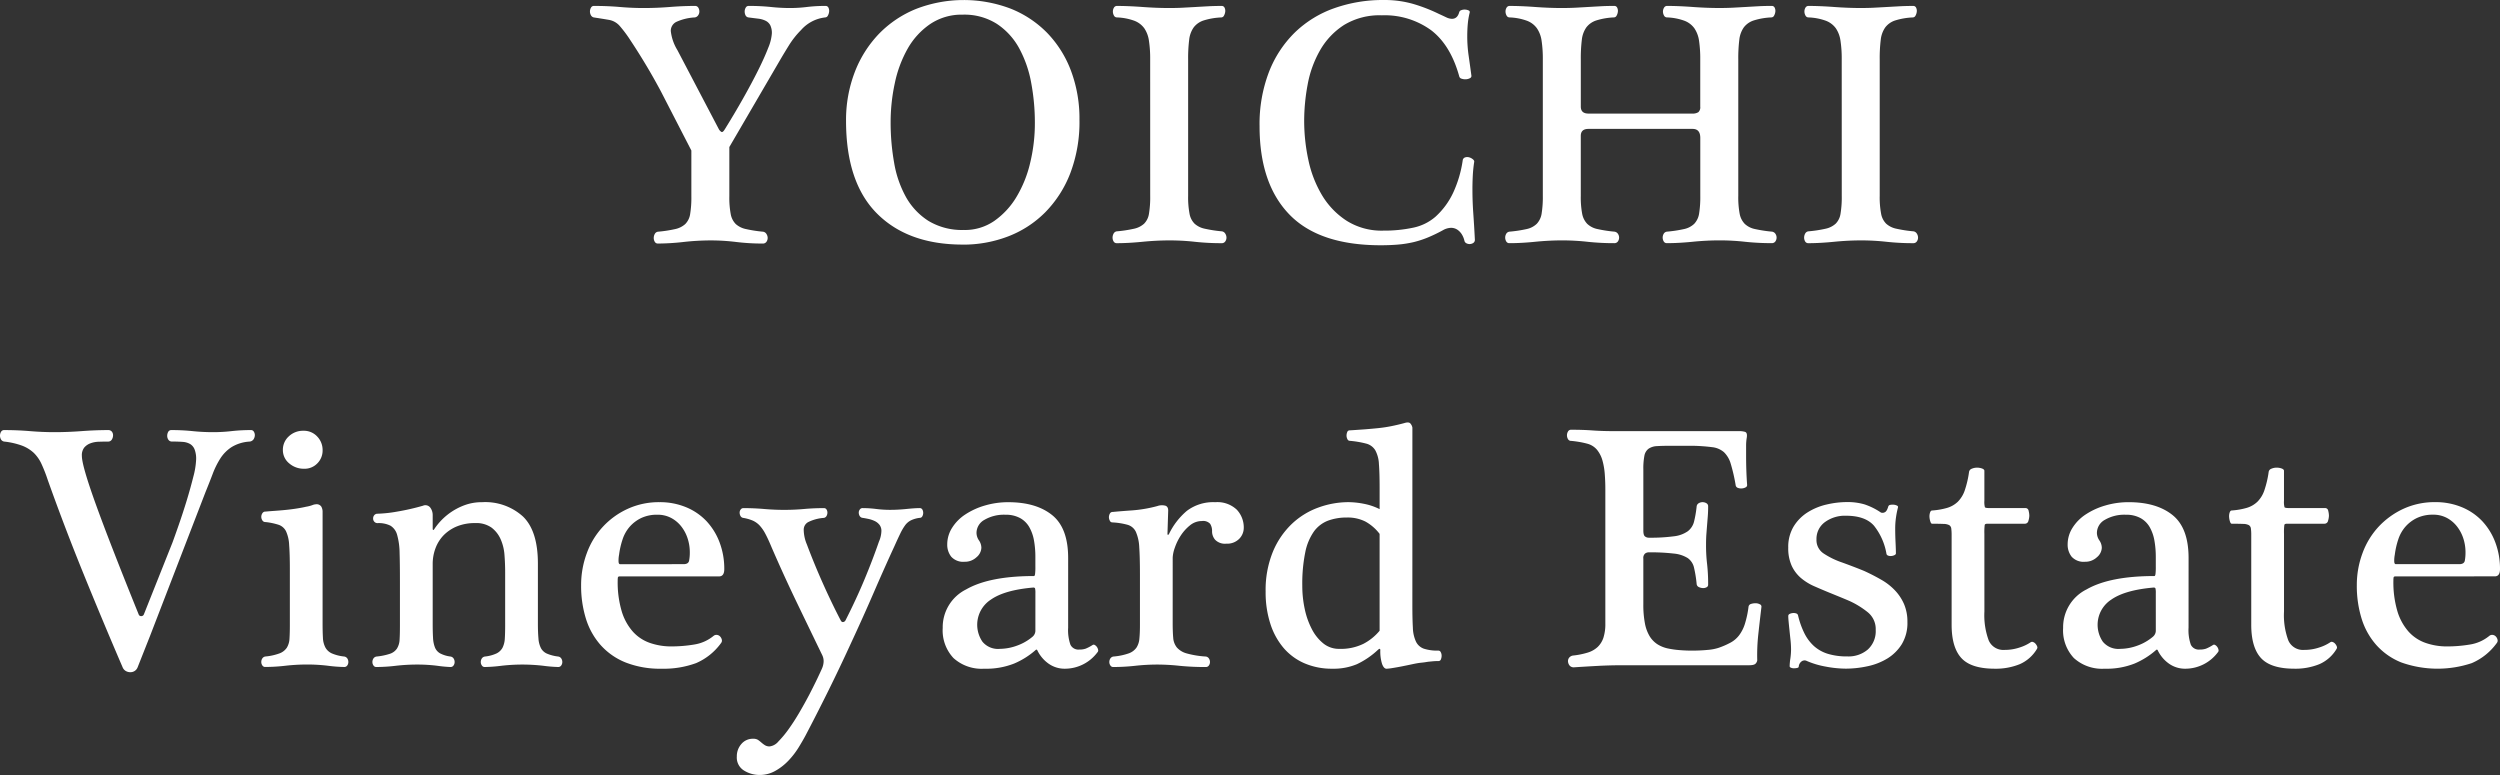 <svg xmlns="http://www.w3.org/2000/svg" xmlns:xlink="http://www.w3.org/1999/xlink" width="452.2" height="140.176" viewBox="0 0 452.2 140.176">
  <rect x="0" y="0" width="452.2" height="140.176" fill="#333333" stroke="none"/>
  <defs>
    <clipPath id="clip-path">
      <rect id="長方形_17978" data-name="長方形 17978" width="452.2" height="140.176" fill="#fff"/>
    </clipPath>
  </defs>
  <g id="グループ_6899" data-name="グループ 6899" transform="translate(0 0)">
    <g id="グループ_6897" data-name="グループ 6897" transform="translate(0 0)" clip-path="url(#clip-path)">
      <path id="パス_5039" data-name="パス 5039" d="M69.719,34.855A16.23,16.23,0,0,0,69.97,38.1a3.4,3.4,0,0,0,.913,1.8,3.954,3.954,0,0,0,1.86.911,23.84,23.84,0,0,0,3.088.475.86.86,0,0,1,.6.41,1.336,1.336,0,0,1,.223.724,1.192,1.192,0,0,1-.223.693.758.758,0,0,1-.662.314,39.29,39.29,0,0,1-4.819-.283,37.807,37.807,0,0,0-4.572-.283,45.3,45.3,0,0,0-4.946.283,42.164,42.164,0,0,1-4.632.283.62.62,0,0,1-.566-.314,1.315,1.315,0,0,1-.189-.693,1.478,1.478,0,0,1,.189-.724.761.761,0,0,1,.566-.41,22.892,22.892,0,0,0,3.119-.475,3.938,3.938,0,0,0,1.829-.911,3.255,3.255,0,0,0,.882-1.8,18.547,18.547,0,0,0,.221-3.246V26.6L57.429,16.076q-.252-.5-1.165-2.143t-2.079-3.56q-1.169-1.92-2.364-3.718a22.652,22.652,0,0,0-1.954-2.616,3.343,3.343,0,0,0-1.92-1.069Q46.84,2.779,45.2,2.528a.755.755,0,0,1-.506-.379,1.377,1.377,0,0,1,0-1.386A.572.572,0,0,1,45.2.447q2.521,0,4.725.192t4.351.187q2.327,0,4.661-.187T63.478.447a.671.671,0,0,1,.631.316,1.315,1.315,0,0,1,.189.693,1.168,1.168,0,0,1-.221.693.877.877,0,0,1-.6.379,9.181,9.181,0,0,0-3.371.818,1.8,1.8,0,0,0-.976,1.64,8.377,8.377,0,0,0,1.2,3.464l7.5,14.306a1.365,1.365,0,0,0,.444.472c.165.105.376-.05.628-.472q1.762-2.834,3.308-5.576t2.709-5.073q1.165-2.33,1.829-4.066a8.218,8.218,0,0,0,.662-2.613,3.2,3.2,0,0,0-.285-1.482,1.876,1.876,0,0,0-.851-.818,4.117,4.117,0,0,0-1.355-.381q-.788-.094-1.733-.218a.691.691,0,0,1-.535-.379,1.518,1.518,0,0,1-.158-.693,1.337,1.337,0,0,1,.189-.693.569.569,0,0,1,.5-.316,37.713,37.713,0,0,1,4.066.192,32.576,32.576,0,0,0,3.5.187A24.937,24.937,0,0,0,83.741.639,27.535,27.535,0,0,1,87.112.447a.553.553,0,0,1,.535.316,1.3,1.3,0,0,1,.125.693,1.8,1.8,0,0,1-.221.724.564.564,0,0,1-.5.348A6.812,6.812,0,0,0,82.7,4.8a15.619,15.619,0,0,0-2.237,2.836q-.975,1.575-1.669,2.774L69.719,25.97Z" transform="translate(62.203 0.625)" fill="#fff"/>
      <path id="パス_5040" data-name="パス 5040" d="M84.943,44.24q-9.893,0-15.5-5.608t-5.61-16.765a24.089,24.089,0,0,1,1.575-8.82,20.706,20.706,0,0,1,4.38-6.933,19.623,19.623,0,0,1,6.71-4.5,23.905,23.905,0,0,1,17.079-.062,19.154,19.154,0,0,1,6.617,4.378,19.914,19.914,0,0,1,4.315,6.84,24.6,24.6,0,0,1,1.544,8.914,26.033,26.033,0,0,1-1.669,9.676,20.658,20.658,0,0,1-4.538,7.056,19.1,19.1,0,0,1-6.71,4.349,22.641,22.641,0,0,1-8.192,1.482m.252-2.647a9.323,9.323,0,0,0,5.449-1.64,14.121,14.121,0,0,0,4-4.315,21.428,21.428,0,0,0,2.489-6.178,30.478,30.478,0,0,0,.853-7.276A39.138,39.138,0,0,0,97.326,15a20.861,20.861,0,0,0-2.177-6.269,12.376,12.376,0,0,0-4.03-4.411,10.945,10.945,0,0,0-6.176-1.669,10.168,10.168,0,0,0-5.893,1.7,13.345,13.345,0,0,0-4.066,4.44,21.6,21.6,0,0,0-2.328,6.241,33.343,33.343,0,0,0-.758,7.089,41.363,41.363,0,0,0,.631,7.31,19.477,19.477,0,0,0,2.141,6.207,12.148,12.148,0,0,0,4.066,4.315,11.734,11.734,0,0,0,6.459,1.64" transform="translate(89.2 0.001)" fill="#fff"/>
      <path id="パス_5041" data-name="パス 5041" d="M90.745,10.088a21.4,21.4,0,0,0-.223-3.34,5.278,5.278,0,0,0-.849-2.268,3.963,3.963,0,0,0-1.8-1.355,10.22,10.22,0,0,0-3.119-.6.606.606,0,0,1-.568-.348A1.478,1.478,0,0,1,84,1.455a1.315,1.315,0,0,1,.189-.693.614.614,0,0,1,.568-.314q2.014,0,4.6.189T94.21.824c.882,0,1.712-.019,2.489-.062s1.534-.084,2.27-.125S100.45.551,101.205.51s1.575-.062,2.457-.062a.548.548,0,0,1,.535.314,1.275,1.275,0,0,1,.127.693,1.84,1.84,0,0,1-.221.724.565.565,0,0,1-.506.348,12.421,12.421,0,0,0-3.148.535,3.676,3.676,0,0,0-1.829,1.261,4.782,4.782,0,0,0-.82,2.237,27.211,27.211,0,0,0-.189,3.529v24.7a15.981,15.981,0,0,0,.254,3.244,3.378,3.378,0,0,0,.913,1.8,3.924,3.924,0,0,0,1.858.913,23.679,23.679,0,0,0,3.088.472.864.864,0,0,1,.6.41,1.327,1.327,0,0,1,.221.726,1.173,1.173,0,0,1-.221.693.755.755,0,0,1-.662.314,44.353,44.353,0,0,1-4.821-.252,41.947,41.947,0,0,0-4.567-.252q-2.4,0-4.948.252T84.7,43.36a.625.625,0,0,1-.571-.314,1.335,1.335,0,0,1-.187-.693,1.518,1.518,0,0,1,.187-.726.776.776,0,0,1,.571-.41,22.53,22.53,0,0,0,3.117-.472,3.918,3.918,0,0,0,1.829-.913,3.222,3.222,0,0,0,.88-1.8,18.225,18.225,0,0,0,.223-3.244Z" transform="translate(117.299 0.627)" fill="#fff"/>
      <path id="パス_5042" data-name="パス 5042" d="M117.529,0a18.835,18.835,0,0,1,5.231.693,29.568,29.568,0,0,1,4.723,1.829c.465.211.892.41,1.292.6a2.548,2.548,0,0,0,1.041.283c.671,0,1.115-.4,1.326-1.2a.569.569,0,0,1,.408-.376,1.584,1.584,0,0,1,.7-.094,1.655,1.655,0,0,1,.6.156.307.307,0,0,1,.189.376,13.807,13.807,0,0,0-.348,2.081q-.094,1.072-.094,2.206a24.585,24.585,0,0,0,.252,3.529c.168,1.175.336,2.4.506,3.654a.466.466,0,0,1-.285.41,1.647,1.647,0,0,1-.7.189,1.932,1.932,0,0,1-.786-.1.572.572,0,0,1-.439-.439q-1.579-5.671-5.107-8.35a14.278,14.278,0,0,0-8.885-2.678,12.348,12.348,0,0,0-6.869,1.765,13.216,13.216,0,0,0-4.315,4.57,19.446,19.446,0,0,0-2.239,6.173,35.884,35.884,0,0,0-.631,6.586,33.63,33.63,0,0,0,.758,7.058,20.666,20.666,0,0,0,2.457,6.365,14.168,14.168,0,0,0,4.442,4.629,11.855,11.855,0,0,0,6.648,1.8,25.087,25.087,0,0,0,5.421-.535,8.908,8.908,0,0,0,4.032-1.985,13.706,13.706,0,0,0,3.213-4.383,21.215,21.215,0,0,0,1.7-5.766.64.64,0,0,1,.41-.566,1.219,1.219,0,0,1,.724-.031,1.784,1.784,0,0,1,.693.348c.211.168.295.336.254.5q-.191,1.259-.254,2.489t-.062,2.489q0,2.147.158,4.38t.283,4.694a.665.665,0,0,1-.252.568,1.163,1.163,0,0,1-.6.221,1.2,1.2,0,0,1-.662-.127.663.663,0,0,1-.379-.472,3.87,3.87,0,0,0-.439-1.1,2.8,2.8,0,0,0-.82-.882,2.074,2.074,0,0,0-1.2-.348,3.13,3.13,0,0,0-1.45.444,27.553,27.553,0,0,1-2.678,1.29,17.342,17.342,0,0,1-2.616.853,19.656,19.656,0,0,1-2.774.439q-1.449.126-3.148.127-11.159,0-16.545-5.576T95.031,22.814a26.259,26.259,0,0,1,1.7-9.8,20.252,20.252,0,0,1,4.694-7.152,19.61,19.61,0,0,1,7.12-4.38A26.387,26.387,0,0,1,117.529,0" transform="translate(132.8 0.001)" fill="#fff"/>
      <path id="パス_5043" data-name="パス 5043" d="M147.4,19.919a1.906,1.906,0,0,0,1.1-.252,1.187,1.187,0,0,0,.345-1.007V10.087a22.039,22.039,0,0,0-.218-3.337,5.3,5.3,0,0,0-.853-2.268,3.938,3.938,0,0,0-1.8-1.357,10.2,10.2,0,0,0-3.119-.6.607.607,0,0,1-.566-.345,1.485,1.485,0,0,1-.189-.724A1.309,1.309,0,0,1,142.3.763a.615.615,0,0,1,.566-.316q2.017,0,4.6.189t4.852.187q1.323,0,2.488-.06c.777-.043,1.534-.084,2.268-.127s1.482-.084,2.239-.127,1.575-.062,2.457-.062a.55.55,0,0,1,.535.316,1.292,1.292,0,0,1,.127.693,1.852,1.852,0,0,1-.221.724.568.568,0,0,1-.5.345,12.326,12.326,0,0,0-3.153.537,3.666,3.666,0,0,0-1.827,1.259,4.807,4.807,0,0,0-.82,2.239,27.229,27.229,0,0,0-.187,3.527v24.7a16.26,16.26,0,0,0,.249,3.246,3.586,3.586,0,0,0,.916,1.827,3.771,3.771,0,0,0,1.858.945,24.392,24.392,0,0,0,3.088.472.888.888,0,0,1,.6.379,1.209,1.209,0,0,1,0,1.386.761.761,0,0,1-.662.314,45.026,45.026,0,0,1-4.824-.249,41.92,41.92,0,0,0-4.567-.254q-2.4,0-4.946.254t-4.632.249a.618.618,0,0,1-.566-.314,1.362,1.362,0,0,1,0-1.386.775.775,0,0,1,.566-.379,23.335,23.335,0,0,0,3.119-.472,3.786,3.786,0,0,0,1.829-.945,3.432,3.432,0,0,0,.882-1.827,18.83,18.83,0,0,0,.218-3.246V24.33c0-1.091-.463-1.64-1.386-1.64H128.623c-.925,0-1.386.422-1.386,1.261V34.79a16.262,16.262,0,0,0,.249,3.246,3.6,3.6,0,0,0,.916,1.827,3.791,3.791,0,0,0,1.86.945,24.322,24.322,0,0,0,3.088.472.888.888,0,0,1,.6.379,1.209,1.209,0,0,1,0,1.386.761.761,0,0,1-.662.314,44.869,44.869,0,0,1-4.819-.249,42.074,42.074,0,0,0-4.572-.254q-2.4,0-4.946.254t-4.632.249a.62.62,0,0,1-.566-.314,1.362,1.362,0,0,1,0-1.386.779.779,0,0,1,.566-.379,23.336,23.336,0,0,0,3.119-.472,3.775,3.775,0,0,0,1.829-.945,3.432,3.432,0,0,0,.882-1.827,18.784,18.784,0,0,0,.221-3.246v-24.7a22,22,0,0,0-.221-3.337,5.269,5.269,0,0,0-.853-2.268,3.913,3.913,0,0,0-1.8-1.357,10.188,10.188,0,0,0-3.117-.6.61.61,0,0,1-.568-.345,1.485,1.485,0,0,1-.189-.724,1.309,1.309,0,0,1,.189-.693.619.619,0,0,1,.568-.316q2.014,0,4.6.189t4.85.187q1.323,0,2.489-.06C127.1.72,127.856.68,128.589.636s1.482-.084,2.239-.127S132.4.447,133.286.447a.55.55,0,0,1,.535.316,1.293,1.293,0,0,1,.127.693,1.813,1.813,0,0,1-.221.724.568.568,0,0,1-.5.345,12.345,12.345,0,0,0-3.153.537,3.687,3.687,0,0,0-1.827,1.259,4.808,4.808,0,0,0-.82,2.239,27.227,27.227,0,0,0-.187,3.527V18.66c0,.839.46,1.259,1.386,1.259Z" transform="translate(158.696 0.625)" fill="#fff"/>
      <path id="パス_5044" data-name="パス 5044" d="M142.92,10.088a21.405,21.405,0,0,0-.223-3.34,5.278,5.278,0,0,0-.849-2.268,3.963,3.963,0,0,0-1.8-1.355,10.22,10.22,0,0,0-3.119-.6.606.606,0,0,1-.568-.348,1.478,1.478,0,0,1-.189-.724,1.315,1.315,0,0,1,.189-.693.615.615,0,0,1,.568-.314q2.014,0,4.6.189t4.852.187c.882,0,1.712-.019,2.489-.062s1.534-.084,2.27-.125S152.625.551,153.38.51s1.575-.062,2.457-.062a.548.548,0,0,1,.535.314,1.274,1.274,0,0,1,.127.693,1.84,1.84,0,0,1-.221.724.565.565,0,0,1-.506.348,12.421,12.421,0,0,0-3.148.535A3.676,3.676,0,0,0,150.8,4.322a4.782,4.782,0,0,0-.82,2.237,27.206,27.206,0,0,0-.189,3.529v24.7a15.98,15.98,0,0,0,.254,3.244,3.378,3.378,0,0,0,.913,1.8,3.924,3.924,0,0,0,1.858.913,23.68,23.68,0,0,0,3.088.472.864.864,0,0,1,.6.41,1.327,1.327,0,0,1,.221.726,1.173,1.173,0,0,1-.221.693.755.755,0,0,1-.662.314,44.353,44.353,0,0,1-4.821-.252,41.947,41.947,0,0,0-4.567-.252q-2.395,0-4.948.252t-4.629.252a.625.625,0,0,1-.571-.314,1.335,1.335,0,0,1-.187-.693,1.517,1.517,0,0,1,.187-.726.776.776,0,0,1,.571-.41,22.529,22.529,0,0,0,3.117-.472,3.918,3.918,0,0,0,1.829-.913,3.222,3.222,0,0,0,.88-1.8,18.227,18.227,0,0,0,.223-3.244Z" transform="translate(190.211 0.627)" fill="#fff"/>
      <path id="パス_5045" data-name="パス 5045" d="M22.181,75.36q-3.657-8.5-7.089-16.95T8.633,41.458a26.766,26.766,0,0,0-1.134-2.9,6.733,6.733,0,0,0-1.386-1.985,6.514,6.514,0,0,0-2.079-1.292,13.71,13.71,0,0,0-3.28-.755.783.783,0,0,1-.566-.376,1.366,1.366,0,0,1,0-1.388.62.62,0,0,1,.566-.314q2.4,0,4.665.189t4.474.187q2.327,0,4.85-.187t4.79-.189a.823.823,0,0,1,.724.314,1.072,1.072,0,0,1,.189.724,1.428,1.428,0,0,1-.252.726.752.752,0,0,1-.662.314c-.547,0-1.1.012-1.669.031a4.679,4.679,0,0,0-1.513.285,2.7,2.7,0,0,0-1.1.755,2.243,2.243,0,0,0-.441,1.513q0,1.762,2.522,8.758T25.08,65.782a.449.449,0,0,0,.444.316.494.494,0,0,0,.5-.316L31.193,52.8q.442-1.2,1.165-3.277t1.419-4.349q.69-2.269,1.2-4.318a14.111,14.111,0,0,0,.5-3.117,4.634,4.634,0,0,0-.283-1.8,1.99,1.99,0,0,0-.82-.978,3.125,3.125,0,0,0-1.355-.379q-.82-.061-1.892-.062a.748.748,0,0,1-.659-.314,1.2,1.2,0,0,1-.223-.693,1.462,1.462,0,0,1,.189-.758A.624.624,0,0,1,31,32.448a37.1,37.1,0,0,1,3.843.189,35.94,35.94,0,0,0,3.656.187,29.133,29.133,0,0,0,3.371-.187,30.416,30.416,0,0,1,3.56-.189.568.568,0,0,1,.5.314,1.14,1.14,0,0,1,.161.693,1.418,1.418,0,0,1-.254.7.986.986,0,0,1-.724.376,6.98,6.98,0,0,0-3.246,1.009,6.9,6.9,0,0,0-2.016,2.047,15.111,15.111,0,0,0-1.386,2.8q-.6,1.579-1.292,3.277L27.161,69.625,24.893,75.36a1.377,1.377,0,0,1-1.326.882,1.594,1.594,0,0,1-.82-.221,1.368,1.368,0,0,1-.566-.662" transform="translate(0 45.345)" fill="#fff"/>
      <path id="パス_5046" data-name="パス 5046" d="M30.8,67.284c0,1.05.019,1.932.062,2.647a4.118,4.118,0,0,0,.441,1.762,2.51,2.51,0,0,0,1.165,1.074,7.665,7.665,0,0,0,2.234.566.806.806,0,0,1,.571.348,1.152,1.152,0,0,1,.187.662,1.039,1.039,0,0,1-.187.6.641.641,0,0,1-.571.285A25.625,25.625,0,0,1,31.747,75a31.64,31.64,0,0,0-3.718-.221A35.247,35.247,0,0,0,24.092,75a32,32,0,0,1-3.685.223.581.581,0,0,1-.506-.285,1.039,1.039,0,0,1-.187-.6,1.152,1.152,0,0,1,.187-.662.8.8,0,0,1,.568-.348,9.948,9.948,0,0,0,2.551-.566,2.721,2.721,0,0,0,1.323-1.04,3.485,3.485,0,0,0,.472-1.64c.041-.65.065-1.458.065-2.424V57.515q0-2.708-.127-4.347a6.724,6.724,0,0,0-.566-2.489,2.341,2.341,0,0,0-1.326-1.168,11.85,11.85,0,0,0-2.393-.5.617.617,0,0,1-.568-.314,1.157,1.157,0,0,1,0-1.261.619.619,0,0,1,.568-.316c.42-.038.935-.084,1.544-.125s1.249-.093,1.92-.158,1.357-.146,2.05-.252,1.311-.221,1.858-.348a6.077,6.077,0,0,0,1.1-.283,1.973,1.973,0,0,1,.662-.156.993.993,0,0,1,.978.439,1.905,1.905,0,0,1,.221.82ZM27.463,39.369a4.013,4.013,0,0,1-2.709-.978,3.081,3.081,0,0,1-1.136-2.426,3.255,3.255,0,0,1,1.074-2.457A3.717,3.717,0,0,1,27.335,32.5a3.269,3.269,0,0,1,2.491,1.038,3.5,3.5,0,0,1,.978,2.489,3.275,3.275,0,0,1-.947,2.364,3.19,3.19,0,0,1-2.4.978" transform="translate(27.549 45.417)" fill="#fff"/>
      <path id="パス_5047" data-name="パス 5047" d="M39,59.755c0,1.05.019,1.935.062,2.647a5.469,5.469,0,0,0,.348,1.765,2.14,2.14,0,0,0,.942,1.072,5.519,5.519,0,0,0,1.86.566.809.809,0,0,1,.566.348,1.141,1.141,0,0,1,.189.662,1.025,1.025,0,0,1-.189.6.638.638,0,0,1-.566.288,23.281,23.281,0,0,1-2.364-.223,28.817,28.817,0,0,0-3.62-.221,33.8,33.8,0,0,0-3.908.221,30.838,30.838,0,0,1-3.529.223.58.58,0,0,1-.506-.288,1.06,1.06,0,0,1-.189-.6,1.177,1.177,0,0,1,.189-.662.809.809,0,0,1,.571-.348,11.049,11.049,0,0,0,2.424-.5,2.434,2.434,0,0,0,1.259-.945,3.339,3.339,0,0,0,.475-1.64c.043-.671.06-1.532.06-2.582v-7.94c0-2.059-.017-3.771-.06-5.135a12.6,12.6,0,0,0-.441-3.244,2.8,2.8,0,0,0-1.2-1.673,4.726,4.726,0,0,0-2.33-.472.758.758,0,0,1-.6-.249.834.834,0,0,1-.218-.568.914.914,0,0,1,.218-.631.759.759,0,0,1,.6-.252,23.473,23.473,0,0,0,3.5-.379,41.056,41.056,0,0,0,4.7-1.069,1.109,1.109,0,0,1,1.323.345A2.251,2.251,0,0,1,39,40.221v2.52a.149.149,0,0,0,.1.158c.062.024.115-.01.153-.093a11.246,11.246,0,0,1,5.61-4.411,8.939,8.939,0,0,1,3.085-.506A10.143,10.143,0,0,1,55.352,40.5q2.676,2.614,2.678,8.477V59.755q0,1.7.1,2.771a4.564,4.564,0,0,0,.439,1.736,2.271,2.271,0,0,0,1.072,1.007,7.307,7.307,0,0,0,2.05.535.809.809,0,0,1,.566.348,1.177,1.177,0,0,1,.189.662,1.06,1.06,0,0,1-.189.6.638.638,0,0,1-.566.288,26.089,26.089,0,0,1-2.678-.223,32.777,32.777,0,0,0-7.593,0,26.508,26.508,0,0,1-3.026.223.58.58,0,0,1-.506-.288,1.042,1.042,0,0,1-.189-.6,1.159,1.159,0,0,1,.189-.662.809.809,0,0,1,.568-.348,6.555,6.555,0,0,0,2.107-.566A2.479,2.479,0,0,0,51.638,64.2a4.182,4.182,0,0,0,.408-1.64c.041-.652.062-1.458.062-2.426V50.556c0-1.05-.041-2.1-.125-3.15a8.5,8.5,0,0,0-.7-2.836,5.344,5.344,0,0,0-1.637-2.081,4.77,4.77,0,0,0-2.961-.82,8.5,8.5,0,0,0-3.311.6,7.251,7.251,0,0,0-2.4,1.606A6.782,6.782,0,0,0,39.5,46.238a8.119,8.119,0,0,0-.5,2.867Z" transform="translate(39.265 52.947)" fill="#fff"/>
      <path id="パス_5048" data-name="パス 5048" d="M50.836,51.313c-.209,0-.324.072-.345.221a3.738,3.738,0,0,0-.031.532,18.452,18.452,0,0,0,.724,5.548A9.8,9.8,0,0,0,53.2,61.3a7.432,7.432,0,0,0,3.086,2.045,11.6,11.6,0,0,0,3.877.633,24.816,24.816,0,0,0,4.157-.345,7.28,7.28,0,0,0,3.467-1.546.811.811,0,0,1,.662-.189.944.944,0,0,1,.566.316,1.21,1.21,0,0,1,.285.566.685.685,0,0,1-.125.566A10.847,10.847,0,0,1,64.638,67,16.939,16.939,0,0,1,58.4,68.011a16.99,16.99,0,0,1-6.523-1.134,12.051,12.051,0,0,1-4.538-3.184,12.98,12.98,0,0,1-2.644-4.788,20.063,20.063,0,0,1-.851-5.955,16.572,16.572,0,0,1,1.04-5.862,14.047,14.047,0,0,1,7.4-8,13.482,13.482,0,0,1,5.737-1.2,12.322,12.322,0,0,1,4.819.916,10.653,10.653,0,0,1,3.685,2.52,11.569,11.569,0,0,1,2.366,3.843,13.485,13.485,0,0,1,.849,4.821c0,.882-.316,1.326-.945,1.326ZM62.37,49.1c.587,0,.923-.209,1.007-.631a7.783,7.783,0,0,0,.127-1.513,8.017,8.017,0,0,0-.41-2.551,6.959,6.959,0,0,0-1.168-2.172A5.731,5.731,0,0,0,60.1,40.726a5.179,5.179,0,0,0-2.46-.568,6.646,6.646,0,0,0-2.93.6,6.556,6.556,0,0,0-2.081,1.575,6.664,6.664,0,0,0-1.29,2.3,14.644,14.644,0,0,0-.631,2.774,5.512,5.512,0,0,0-.094,1.23c.019.314.115.47.283.47Z" transform="translate(61.268 52.945)" fill="#fff"/>
      <path id="パス_5049" data-name="パス 5049" d="M74.372,58.627c.125.252.283.357.47.314a.57.57,0,0,0,.41-.314q1.953-3.841,3.436-7.406T81.3,44.386a5.056,5.056,0,0,0,.441-1.892,1.8,1.8,0,0,0-.345-1.134,2.449,2.449,0,0,0-.882-.693,5.188,5.188,0,0,0-1.136-.379c-.4-.084-.746-.146-1.04-.189a.7.7,0,0,1-.532-.345,1.215,1.215,0,0,1-.161-.6.924.924,0,0,1,.189-.566.594.594,0,0,1,.5-.254,20.244,20.244,0,0,1,2.46.158,20.172,20.172,0,0,0,2.52.158,28.5,28.5,0,0,0,2.963-.158c1.007-.1,1.805-.158,2.393-.158a.517.517,0,0,1,.472.254,1.157,1.157,0,0,1,.158.628,1.211,1.211,0,0,1-.158.6.511.511,0,0,1-.472.283,5.073,5.073,0,0,0-1.573.441,2.97,2.97,0,0,0-1.074.913,9.693,9.693,0,0,0-.882,1.513c-.295.611-.631,1.333-1.007,2.174q-1.83,3.97-3.781,8.475T76.2,62.849q-2.017,4.409-4.128,8.664t-4.064,7.971q-.507.946-1.261,2.174a14.476,14.476,0,0,1-1.8,2.33,10.043,10.043,0,0,1-2.364,1.858,5.718,5.718,0,0,1-2.9.758,5.337,5.337,0,0,1-2.771-.786,2.746,2.746,0,0,1-1.323-2.553A3.345,3.345,0,0,1,56.413,81a2.692,2.692,0,0,1,2.141-.945,1.537,1.537,0,0,1,.885.218,7.1,7.1,0,0,1,.6.475,5.37,5.37,0,0,0,.628.472,1.569,1.569,0,0,0,.853.221,2.43,2.43,0,0,0,1.575-.882,18.61,18.61,0,0,0,1.858-2.237q.978-1.356,1.954-3.026t1.8-3.244q.816-1.579,1.419-2.836c.4-.842.681-1.448.849-1.829a3.5,3.5,0,0,0,.316-1.321,2.49,2.49,0,0,0-.254-1.136q-2.014-4.157-4.474-9.261T61.893,45.458q-.629-1.514-1.134-2.46a7.053,7.053,0,0,0-1.038-1.51,3.921,3.921,0,0,0-1.23-.885,7.578,7.578,0,0,0-1.764-.5.671.671,0,0,1-.475-.345,1.235,1.235,0,0,1-.156-.6.909.909,0,0,1,.189-.566.594.594,0,0,1,.5-.254c1.3,0,2.551.055,3.75.158s2.4.158,3.623.158,2.417-.053,3.591-.158,2.373-.158,3.594-.158a.523.523,0,0,1,.475.254,1.056,1.056,0,0,1,.156.566,1.235,1.235,0,0,1-.156.6.675.675,0,0,1-.475.345,7.592,7.592,0,0,0-2.836.758,1.555,1.555,0,0,0-.818,1.386,6.963,6.963,0,0,0,.566,2.647q1.323,3.528,2.9,7.058t3.215,6.679" transform="translate(77.688 53.571)" fill="#fff"/>
      <path id="パス_5050" data-name="パス 5050" d="M93.812,60.575a8.046,8.046,0,0,0,.41,3.088,1.6,1.6,0,0,0,1.609.882,3.408,3.408,0,0,0,1.132-.158,7.479,7.479,0,0,0,1.263-.662.357.357,0,0,1,.405,0,1.168,1.168,0,0,1,.381.348,1.33,1.33,0,0,1,.218.5.482.482,0,0,1-.125.475,7.338,7.338,0,0,1-5.8,2.961,5.02,5.02,0,0,1-3.119-.976,6.267,6.267,0,0,1-1.923-2.3c-.084-.211-.211-.233-.379-.062a14.283,14.283,0,0,1-3.812,2.393,13.7,13.7,0,0,1-5.449.945,7.573,7.573,0,0,1-5.548-1.923,7.3,7.3,0,0,1-1.952-5.449,7.628,7.628,0,0,1,4.222-6.962q4.218-2.427,12.289-2.426.122,0,.187-.316a10.077,10.077,0,0,0,.062-1.448v-1.7a16.835,16.835,0,0,0-.249-2.963,7.541,7.541,0,0,0-.853-2.424,4.3,4.3,0,0,0-1.669-1.64,5.375,5.375,0,0,0-2.647-.6,7,7,0,0,0-3.781.916,2.715,2.715,0,0,0-1.448,2.361,2.417,2.417,0,0,0,.439,1.357,2.418,2.418,0,0,1,.441,1.352,2.344,2.344,0,0,1-.88,1.7,3.041,3.041,0,0,1-2.146.82,2.922,2.922,0,0,1-2.426-.913,3.5,3.5,0,0,1-.722-2.239,5.569,5.569,0,0,1,.882-2.992A7.97,7.97,0,0,1,75.222,40.1a12.981,12.981,0,0,1,3.529-1.609,14.8,14.8,0,0,1,4.222-.6q5.042,0,7.94,2.33t2.9,7.753Zm-5.924-6.241a3.278,3.278,0,0,0-.062-.849c-.043-.1-.149-.158-.314-.158q-5.171.442-7.657,2.172a5.423,5.423,0,0,0-1.544,7.626,3.646,3.646,0,0,0,3.15,1.292,9.219,9.219,0,0,0,3.057-.566,9.041,9.041,0,0,0,2.867-1.64,1.451,1.451,0,0,0,.5-1.009Z" transform="translate(99.395 52.947)" fill="#fff"/>
      <path id="パス_5051" data-name="パス 5051" d="M95.2,59.755c0,1.05.031,1.935.094,2.647a3.142,3.142,0,0,0,.662,1.765,3.612,3.612,0,0,0,1.767,1.072,16.565,16.565,0,0,0,3.464.566.8.8,0,0,1,.566.348,1.16,1.16,0,0,1,.192.662,1.045,1.045,0,0,1-.192.6.632.632,0,0,1-.566.288,46.094,46.094,0,0,1-4.79-.223,37.879,37.879,0,0,0-3.968-.221,36.434,36.434,0,0,0-4,.221,36.425,36.425,0,0,1-4,.223.582.582,0,0,1-.5-.288,1.042,1.042,0,0,1-.189-.6,1.159,1.159,0,0,1,.189-.662.814.814,0,0,1,.566-.348,11.1,11.1,0,0,0,2.743-.566A2.912,2.912,0,0,0,88.646,64.2a3.521,3.521,0,0,0,.532-1.64c.065-.652.1-1.458.1-2.426v-9.2q0-3.086-.125-4.884a7.86,7.86,0,0,0-.6-2.771,2.372,2.372,0,0,0-1.482-1.292,12.661,12.661,0,0,0-2.774-.441.5.5,0,0,1-.47-.316,1.381,1.381,0,0,1-.161-.628,1.4,1.4,0,0,1,.161-.631.548.548,0,0,1,.535-.316q1.259-.126,3.5-.283a24.043,24.043,0,0,0,4.572-.786,2.474,2.474,0,0,1,1.448-.062c.376.122.547.482.5,1.069l-.127,4.032c0,.086.022.137.065.158s.105-.01.189-.093a12.7,12.7,0,0,1,3.244-4.224,7.874,7.874,0,0,1,5.138-1.575,5.106,5.106,0,0,1,3.905,1.355,4.676,4.676,0,0,1,1.261,3.308,2.815,2.815,0,0,1-.818,1.956,3.031,3.031,0,0,1-2.333.88,2.481,2.481,0,0,1-2.016-.693,2.337,2.337,0,0,1-.568-1.513,2.4,2.4,0,0,0-.348-1.386,1.711,1.711,0,0,0-1.479-.5,3.376,3.376,0,0,0-2.174.786,7.878,7.878,0,0,0-1.671,1.858,9.843,9.843,0,0,0-1.072,2.206,6.149,6.149,0,0,0-.376,1.767Z" transform="translate(116.915 52.947)" fill="#fff"/>
      <path id="パス_5052" data-name="パス 5052" d="M122.024,64.815c0,1.724.029,3.119.093,4.191a6.354,6.354,0,0,0,.568,2.52,2.523,2.523,0,0,0,1.417,1.261,8,8,0,0,0,2.647.348.466.466,0,0,1,.41.283,1.354,1.354,0,0,1,.158.659,1.682,1.682,0,0,1-.127.631.448.448,0,0,1-.441.316c-.336,0-.619.012-.851.029s-.46.046-.693.065-.482.053-.758.1-.619.084-1.038.127c-.338.041-.8.122-1.386.249s-1.2.254-1.829.379-1.218.23-1.762.314a9.33,9.33,0,0,1-1.074.127q-.5,0-.818-.882a7.556,7.556,0,0,1-.314-2.457c0-.211-.055-.295-.161-.252a.816.816,0,0,0-.283.189A14.738,14.738,0,0,1,112,75.589a10.9,10.9,0,0,1-4.474.82,12.4,12.4,0,0,1-5.008-.976,10.4,10.4,0,0,1-3.781-2.774,12.7,12.7,0,0,1-2.4-4.38,18.447,18.447,0,0,1-.853-5.8A18.246,18.246,0,0,1,96.818,55.2a14.754,14.754,0,0,1,3.464-5.039,13.8,13.8,0,0,1,4.821-2.932,15.912,15.912,0,0,1,5.325-.947,14.96,14.96,0,0,1,2.774.288,10.905,10.905,0,0,1,2.9.976V43.7q0-2.708-.127-4.318a5.715,5.715,0,0,0-.662-2.489,2.7,2.7,0,0,0-1.637-1.2,17.815,17.815,0,0,0-2.994-.506.468.468,0,0,1-.41-.312,1.391,1.391,0,0,1-.156-.631,1.7,1.7,0,0,1,.127-.633.442.442,0,0,1,.439-.314c.714-.041,1.491-.1,2.333-.156s1.7-.137,2.584-.223a24.877,24.877,0,0,0,2.582-.376q1.262-.252,2.4-.566c.547-.17.913-.137,1.1.094a1.547,1.547,0,0,1,.348.724ZM116.1,52.022a8.217,8.217,0,0,0-2.584-2.239,7.148,7.148,0,0,0-3.34-.722,9.684,9.684,0,0,0-3.4.566,5.65,5.65,0,0,0-2.551,1.952,9.9,9.9,0,0,0-1.575,3.783,28.4,28.4,0,0,0-.535,6.049,19.784,19.784,0,0,0,.441,4.191,14.024,14.024,0,0,0,1.292,3.654,8.014,8.014,0,0,0,2.079,2.587,4.48,4.48,0,0,0,2.867.976,9.324,9.324,0,0,0,4.378-.913A9.478,9.478,0,0,0,116.1,69.54Z" transform="translate(133.444 44.547)" fill="#fff"/>
      <path id="パス_5053" data-name="パス 5053" d="M149.421,32.673a3.755,3.755,0,0,1,.976.127c.316.084.432.42.35,1.007a8.655,8.655,0,0,0-.127,1.575v1.765q0,2.834.187,5.294a.463.463,0,0,1-.283.41,1.618,1.618,0,0,1-.659.187,1.649,1.649,0,0,1-.726-.093.6.6,0,0,1-.41-.5,31.892,31.892,0,0,0-.882-3.843,4.755,4.755,0,0,0-1.227-2.112,3.9,3.9,0,0,0-2.143-.913,33.257,33.257,0,0,0-3.56-.252h-3.781c-1.093,0-1.963.019-2.616.062a2.909,2.909,0,0,0-1.544.472,2.05,2.05,0,0,0-.758,1.292,12.308,12.308,0,0,0-.187,2.457V50.632c0,.587.1.957.314,1.1a1.083,1.083,0,0,0,.631.221,31.919,31.919,0,0,0,4.57-.254,5.424,5.424,0,0,0,2.52-.911,3.152,3.152,0,0,0,1.134-1.733,19.762,19.762,0,0,0,.475-2.774.768.768,0,0,1,.376-.568,1.362,1.362,0,0,1,1.386,0,.621.621,0,0,1,.316.568c0,.674-.022,1.271-.065,1.8l-.125,1.573c-.043.527-.084,1.072-.127,1.64s-.062,1.227-.062,1.985a28.178,28.178,0,0,0,.189,3.433,31.859,31.859,0,0,1,.189,3.75.5.5,0,0,1-.316.472,1.274,1.274,0,0,1-.693.127,1.892,1.892,0,0,1-.693-.189.671.671,0,0,1-.376-.535,21.919,21.919,0,0,0-.475-2.961,2.889,2.889,0,0,0-1.134-1.736,5.762,5.762,0,0,0-2.52-.818,36.929,36.929,0,0,0-4.57-.223,1.1,1.1,0,0,0-.631.223,1.062,1.062,0,0,0-.314.913V63.99a17.794,17.794,0,0,0,.283,3.436,7.031,7.031,0,0,0,.851,2.333,4.587,4.587,0,0,0,1.386,1.448,5.8,5.8,0,0,0,1.954.786,16.181,16.181,0,0,0,1.983.285c.736.062,1.5.1,2.3.1q1.514,0,2.836-.127a8.618,8.618,0,0,0,2.016-.379,14,14,0,0,0,2.174-.947,4.885,4.885,0,0,0,1.544-1.323,6.853,6.853,0,0,0,1.038-2.047,17.465,17.465,0,0,0,.664-3.119.608.608,0,0,1,.441-.5,2.574,2.574,0,0,1,.818-.127,1.639,1.639,0,0,1,.789.189.451.451,0,0,1,.283.5q-.316,2.65-.566,4.948a34.528,34.528,0,0,0-.189,4.694,1.047,1.047,0,0,1-.254.537q-.252.345-1.2.345H128.312q-2.4,0-4.7.127t-4.126.249a.965.965,0,0,1-.758-.283,1.3,1.3,0,0,1-.314-.693.992.992,0,0,1,.189-.755,1.1,1.1,0,0,1,.818-.41,14.145,14.145,0,0,0,2.584-.535,4.578,4.578,0,0,0,1.767-1.009,4.1,4.1,0,0,0,1.038-1.669,8.11,8.11,0,0,0,.348-2.584V43.2c0-.925-.034-1.829-.1-2.711a12.576,12.576,0,0,0-.41-2.457,5.368,5.368,0,0,0-.976-1.954,3.412,3.412,0,0,0-1.8-1.134q-.694-.187-1.45-.316c-.5-.084-.988-.146-1.448-.189a.617.617,0,0,1-.568-.314,1.362,1.362,0,0,1,0-1.386.617.617,0,0,1,.568-.314q2.14,0,3.843.125c1.134.084,2.46.127,3.97.127Z" transform="translate(165.216 45.307)" fill="#fff"/>
      <path id="パス_5054" data-name="パス 5054" d="M154.77,38.834a15.312,15.312,0,0,0-.348,1.7,14.116,14.116,0,0,0-.158,2.143q0,1.2.062,2.489t.065,1.985c0,.125-.084.23-.254.316a1.616,1.616,0,0,1-.566.156,1.236,1.236,0,0,1-.566-.062.476.476,0,0,1-.316-.285,11.121,11.121,0,0,0-2.268-5.135q-1.575-1.794-5.042-1.8a6.124,6.124,0,0,0-3.845,1.165,3.746,3.746,0,0,0-1.51,3.119,2.885,2.885,0,0,0,1.261,2.522,14.386,14.386,0,0,0,3.34,1.637q.881.316,2.11.786t1.987.791q1.636.755,3.054,1.575a10.6,10.6,0,0,1,2.457,1.923,8.53,8.53,0,0,1,1.64,2.489,8.055,8.055,0,0,1,.6,3.21,7.426,7.426,0,0,1-1.007,4,8.041,8.041,0,0,1-2.584,2.584,11.4,11.4,0,0,1-3.591,1.417,18.669,18.669,0,0,1-3.97.441,20.239,20.239,0,0,1-3.656-.376,15.1,15.1,0,0,1-3.527-1.074.916.916,0,0,0-.791.127,1.3,1.3,0,0,0-.532.947c0,.122-.1.209-.285.249a2.665,2.665,0,0,1-.6.065,1.392,1.392,0,0,1-.506-.1c-.168-.062-.252-.156-.252-.283a10.069,10.069,0,0,1,.127-1.386,12,12,0,0,0,.125-1.637,16.505,16.505,0,0,0-.094-1.671q-.1-.913-.189-1.8c-.065-.587-.115-1.112-.158-1.573s-.062-.8-.062-1.009a.407.407,0,0,1,.252-.379,1.629,1.629,0,0,1,.568-.156,1.437,1.437,0,0,1,.6.062.487.487,0,0,1,.345.345,14.944,14.944,0,0,0,1.134,3.215,7.853,7.853,0,0,0,1.731,2.333,6.729,6.729,0,0,0,2.522,1.417,11.74,11.74,0,0,0,3.56.472,5.346,5.346,0,0,0,3.687-1.259,4.482,4.482,0,0,0,1.417-3.529,3.9,3.9,0,0,0-1.417-3.184,15.448,15.448,0,0,0-3.308-2.047c-.587-.252-1.187-.506-1.8-.755s-1.23-.506-1.86-.758q-1.385-.568-2.74-1.165a9.749,9.749,0,0,1-2.393-1.482,6.494,6.494,0,0,1-1.673-2.206,7.638,7.638,0,0,1-.628-3.277,7.145,7.145,0,0,1,.976-3.843,7.9,7.9,0,0,1,2.522-2.553,11.11,11.11,0,0,1,3.433-1.417,16.418,16.418,0,0,1,3.718-.444,10.879,10.879,0,0,1,3.119.41,12.026,12.026,0,0,1,2.994,1.484.813.813,0,0,0,.659-.034c.276-.1.494-.451.664-1.04a.431.431,0,0,1,.376-.314,2.248,2.248,0,0,1,.633-.031,1.7,1.7,0,0,1,.566.158c.165.084.23.187.189.314" transform="translate(188.541 52.945)" fill="#fff"/>
      <path id="パス_5055" data-name="パス 5055" d="M155.508,61.311a13.119,13.119,0,0,0,.786,5.231,2.883,2.883,0,0,0,2.865,1.7A8.4,8.4,0,0,0,161.9,67.8a7.687,7.687,0,0,0,1.985-.945.457.457,0,0,1,.441-.031,1.041,1.041,0,0,1,.439.316,1.583,1.583,0,0,1,.285.472.466.466,0,0,1-.031.441,6.758,6.758,0,0,1-3.119,2.771,11.48,11.48,0,0,1-4.51.82q-4.283,0-6.046-1.923t-1.765-6.018v-16.2a9.132,9.132,0,0,0-.062-1.2.828.828,0,0,0-.379-.631,2.334,2.334,0,0,0-1.041-.218c-.484-.022-1.165-.034-2.047-.034-.127,0-.233-.127-.314-.376a3.274,3.274,0,0,1-.161-.82,2.145,2.145,0,0,1,.1-.82c.084-.252.209-.379.379-.379a12.927,12.927,0,0,0,2.709-.47,4.733,4.733,0,0,0,1.923-1.1,5.342,5.342,0,0,0,1.261-2.05,18.017,18.017,0,0,0,.786-3.371.742.742,0,0,1,.5-.566,2.358,2.358,0,0,1,.945-.189,2.552,2.552,0,0,1,.913.156c.271.105.412.245.412.41v5.421a3.641,3.641,0,0,0,.094,1.165c.06.105.324.156.786.156h6.557a.566.566,0,0,1,.566.5,3.748,3.748,0,0,1,.127.882,3.394,3.394,0,0,1-.161.913.647.647,0,0,1-.659.537h-6.744c-.295,0-.463.074-.506.221a10.8,10.8,0,0,0-.06,1.609Z" transform="translate(203.431 49.312)" fill="#fff"/>
      <path id="パス_5056" data-name="パス 5056" d="M178.344,60.575a8.046,8.046,0,0,0,.41,3.088,1.594,1.594,0,0,0,1.606.882,3.4,3.4,0,0,0,1.132-.158,7.479,7.479,0,0,0,1.263-.662.361.361,0,0,1,.408,0,1.185,1.185,0,0,1,.379.348,1.33,1.33,0,0,1,.218.5.487.487,0,0,1-.122.475,7.346,7.346,0,0,1-5.8,2.961,5.03,5.03,0,0,1-3.119-.976,6.267,6.267,0,0,1-1.923-2.3c-.084-.211-.211-.233-.376-.062a14.336,14.336,0,0,1-3.814,2.393,13.7,13.7,0,0,1-5.449.945,7.573,7.573,0,0,1-5.548-1.923,7.3,7.3,0,0,1-1.952-5.449,7.628,7.628,0,0,1,4.222-6.962q4.218-2.427,12.289-2.426c.084,0,.146-.105.189-.316a10.46,10.46,0,0,0,.062-1.448v-1.7a16.828,16.828,0,0,0-.252-2.963,7.6,7.6,0,0,0-.851-2.424,4.325,4.325,0,0,0-1.671-1.64,5.375,5.375,0,0,0-2.647-.6,7,7,0,0,0-3.781.916,2.715,2.715,0,0,0-1.448,2.361,2.436,2.436,0,0,0,.439,1.357,2.4,2.4,0,0,1,.444,1.352,2.348,2.348,0,0,1-.882,1.7,3.039,3.039,0,0,1-2.143.82,2.927,2.927,0,0,1-2.429-.913,3.5,3.5,0,0,1-.722-2.239,5.569,5.569,0,0,1,.882-2.992,7.952,7.952,0,0,1,2.4-2.424,12.931,12.931,0,0,1,3.527-1.609,14.8,14.8,0,0,1,4.222-.6q5.045,0,7.943,2.33t2.9,7.753Zm-5.924-6.241a3.4,3.4,0,0,0-.062-.849c-.043-.1-.149-.158-.316-.158q-5.168.442-7.657,2.172a5.429,5.429,0,0,0-1.544,7.626,3.649,3.649,0,0,0,3.15,1.292,9.243,9.243,0,0,0,3.059-.566,9.056,9.056,0,0,0,2.865-1.64,1.445,1.445,0,0,0,.506-1.009Z" transform="translate(217.521 52.947)" fill="#fff"/>
      <path id="パス_5057" data-name="パス 5057" d="M178.111,61.311a13.12,13.12,0,0,0,.786,5.231,2.886,2.886,0,0,0,2.867,1.7,8.4,8.4,0,0,0,2.743-.444,7.647,7.647,0,0,0,1.985-.945.457.457,0,0,1,.441-.031,1.027,1.027,0,0,1,.439.316,1.536,1.536,0,0,1,.285.472.466.466,0,0,1-.031.441,6.735,6.735,0,0,1-3.119,2.771,11.468,11.468,0,0,1-4.507.82q-4.283,0-6.049-1.923t-1.765-6.018v-16.2a8.722,8.722,0,0,0-.062-1.2.828.828,0,0,0-.379-.631,2.334,2.334,0,0,0-1.041-.218q-.723-.032-2.047-.034c-.125,0-.23-.127-.314-.376a3.272,3.272,0,0,1-.158-.82,2.1,2.1,0,0,1,.093-.82c.086-.252.211-.379.379-.379a12.926,12.926,0,0,0,2.709-.47,4.734,4.734,0,0,0,1.923-1.1,5.313,5.313,0,0,0,1.261-2.05,18,18,0,0,0,.789-3.371.734.734,0,0,1,.5-.566,2.349,2.349,0,0,1,.945-.189,2.571,2.571,0,0,1,.913.156c.271.105.41.245.41.41v5.421a3.724,3.724,0,0,0,.093,1.165c.062.105.326.156.789.156h6.555a.564.564,0,0,1,.566.5,3.749,3.749,0,0,1,.127.882,3.38,3.38,0,0,1-.158.913.651.651,0,0,1-.662.537h-6.744c-.295,0-.463.074-.5.221a10.626,10.626,0,0,0-.062,1.609Z" transform="translate(235.02 49.312)" fill="#fff"/>
      <path id="パス_5058" data-name="パス 5058" d="M184.808,51.313c-.209,0-.324.072-.345.221a3.74,3.74,0,0,0-.031.532,18.451,18.451,0,0,0,.724,5.548,9.835,9.835,0,0,0,2.019,3.687,7.425,7.425,0,0,0,3.088,2.045,11.57,11.57,0,0,0,3.874.633,24.816,24.816,0,0,0,4.157-.345,7.3,7.3,0,0,0,3.469-1.546.806.806,0,0,1,.659-.189.95.95,0,0,1,.568.316,1.232,1.232,0,0,1,.285.566.686.686,0,0,1-.127.566A10.847,10.847,0,0,1,198.61,67a19.562,19.562,0,0,1-12.759-.127,12.013,12.013,0,0,1-4.538-3.184,12.95,12.95,0,0,1-2.647-4.788,20.063,20.063,0,0,1-.851-5.955,16.573,16.573,0,0,1,1.04-5.862,14.21,14.21,0,0,1,2.93-4.788,14.369,14.369,0,0,1,4.474-3.215,13.482,13.482,0,0,1,5.737-1.2,12.322,12.322,0,0,1,4.819.916,10.653,10.653,0,0,1,3.685,2.52,11.531,11.531,0,0,1,2.366,3.843,13.486,13.486,0,0,1,.849,4.821c0,.882-.314,1.326-.945,1.326ZM196.342,49.1c.587,0,.923-.209,1.009-.631a7.994,7.994,0,0,0,.125-1.513,8.082,8.082,0,0,0-.408-2.551,7.008,7.008,0,0,0-1.168-2.172,5.766,5.766,0,0,0-1.827-1.513,5.172,5.172,0,0,0-2.46-.568,6.635,6.635,0,0,0-2.927.6,6.5,6.5,0,0,0-2.081,1.575,6.63,6.63,0,0,0-1.292,2.3,14.463,14.463,0,0,0-.628,2.774,5.394,5.394,0,0,0-.1,1.23c.019.314.115.47.283.47Z" transform="translate(248.485 52.945)" fill="#fff"/>
    </g>
  </g>
</svg>

